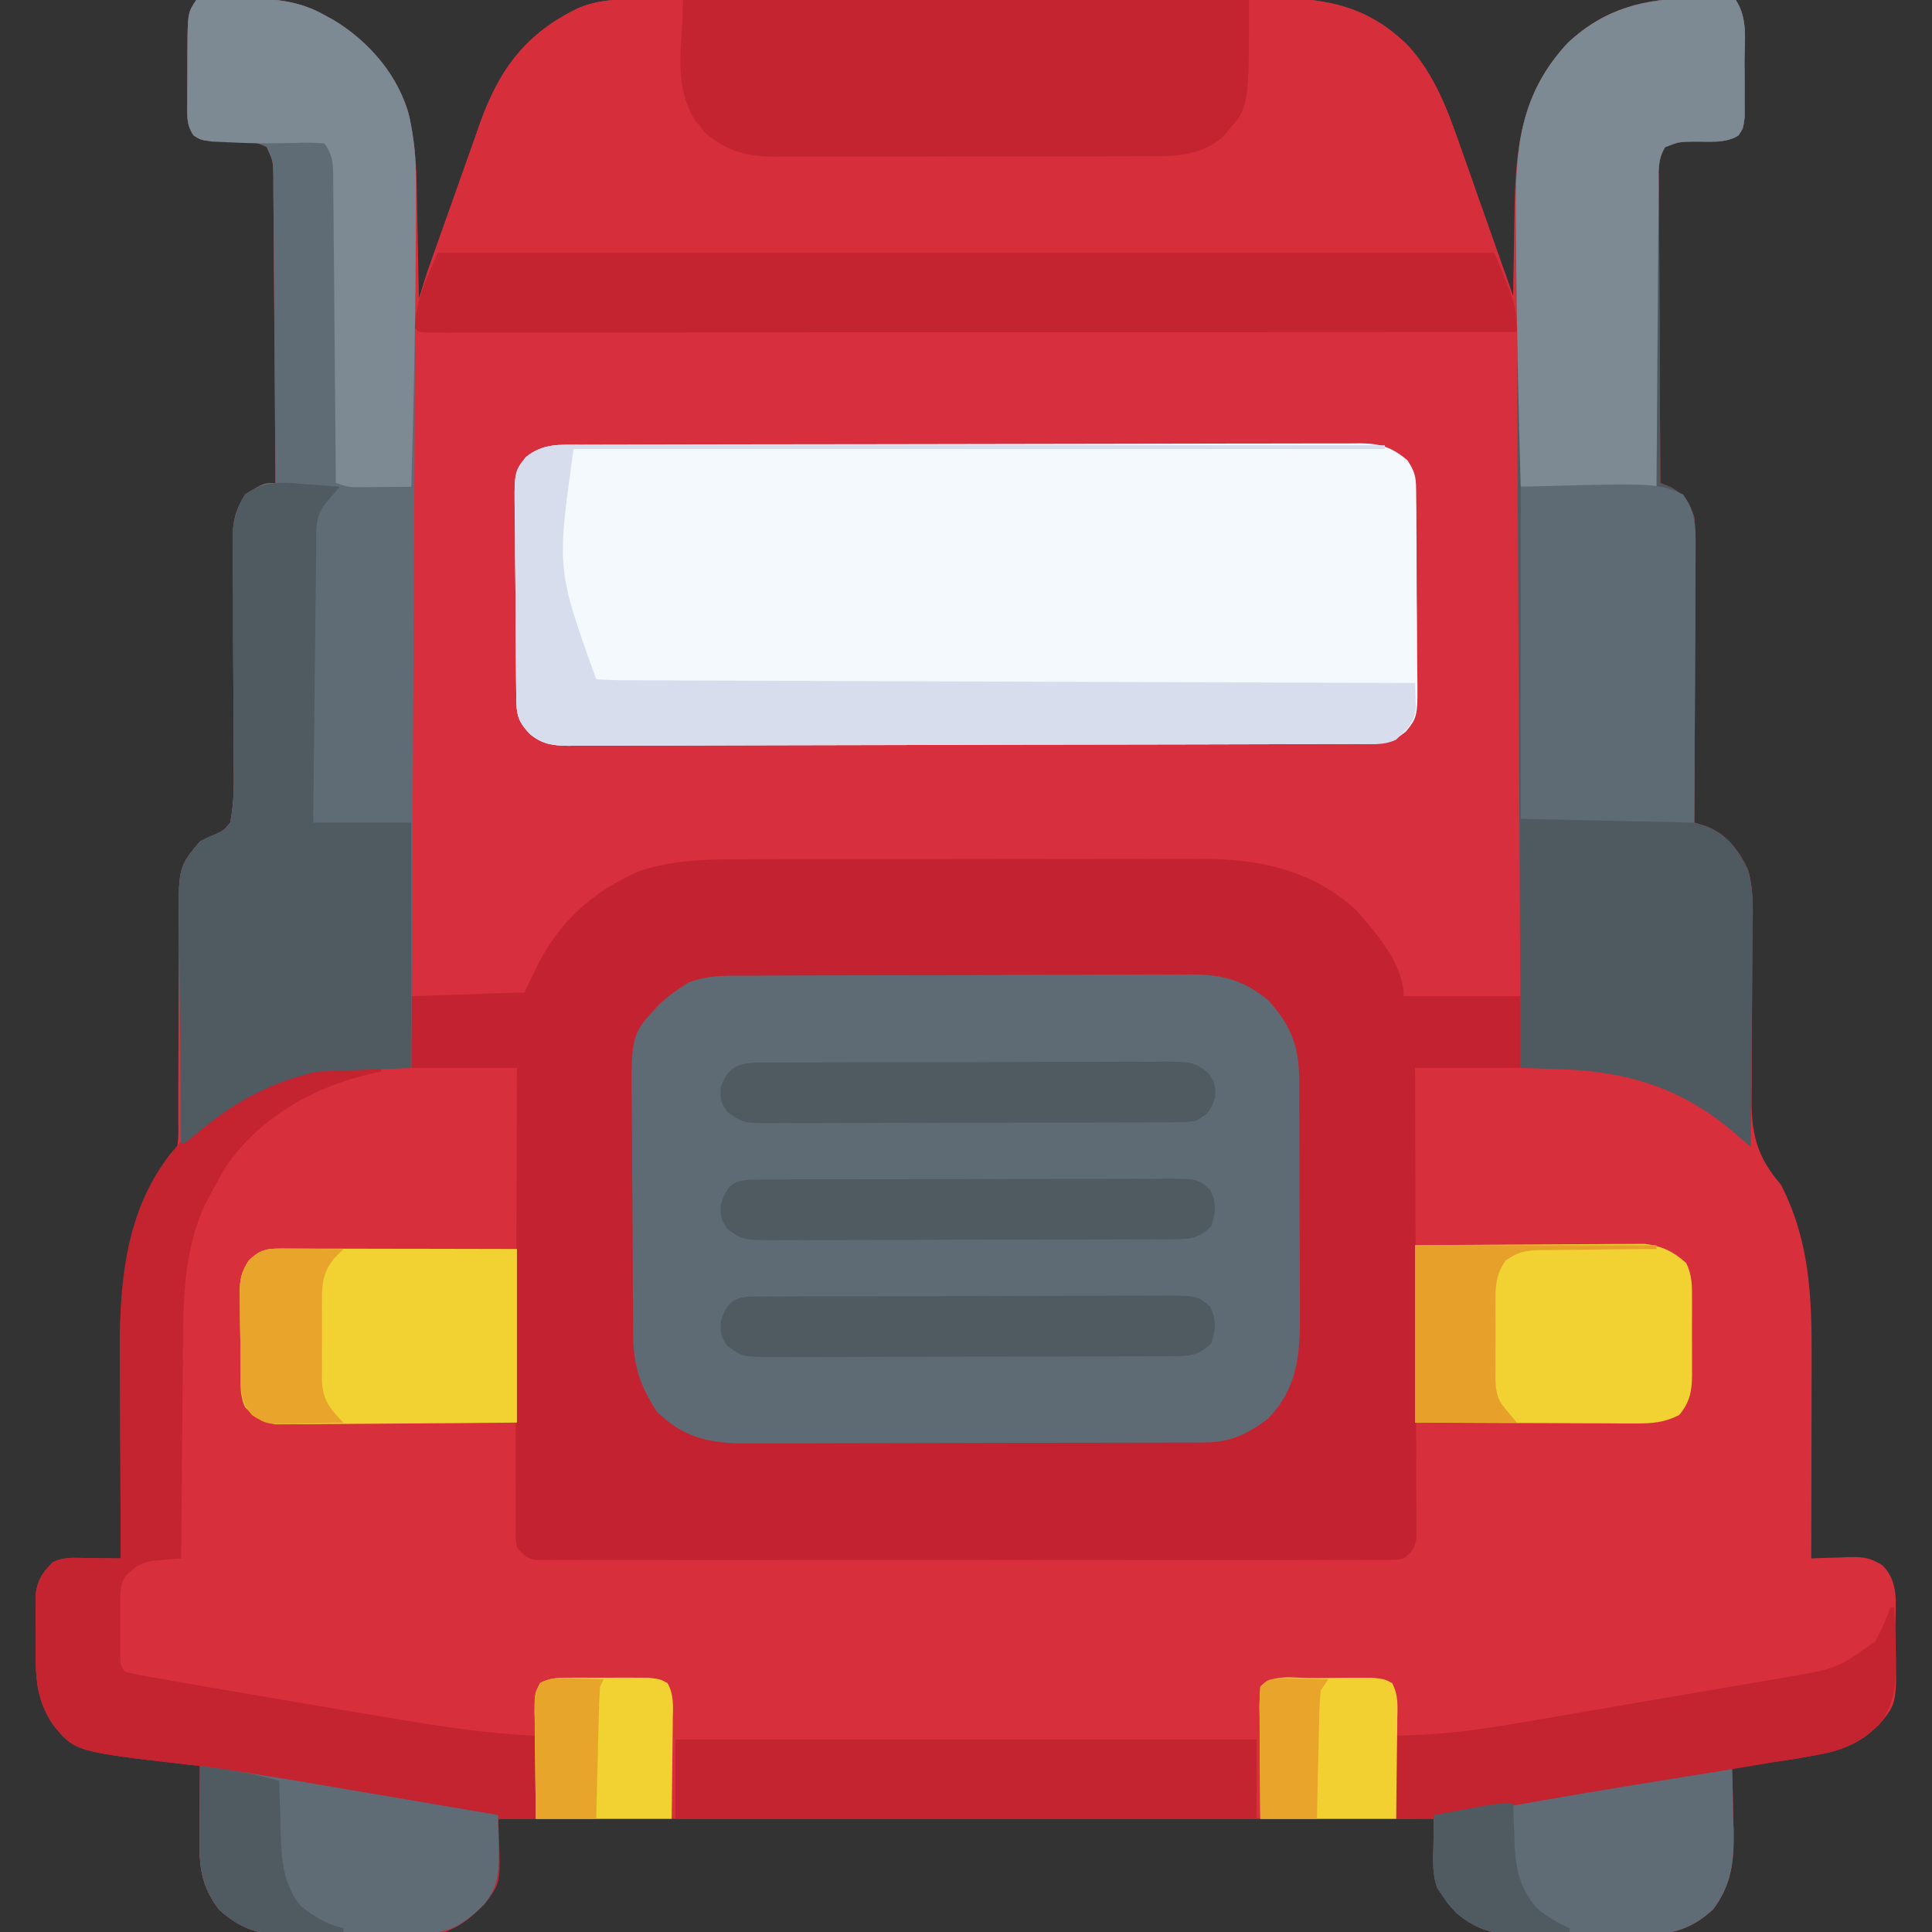 <?xml version="1.0" encoding="UTF-8"?>
<svg version="1.1" xmlns="http://www.w3.org/2000/svg" width="512" height="512">
<rect width="100%" height="100%" fill="#333333" stroke="none"/>
<path d="M0 0 C2.164 -0.404 2.164 -0.404 4.84 -0.434 C6.303 -0.451 6.303 -0.451 7.796 -0.468 C8.833 -0.458 9.87 -0.448 10.938 -0.438 C12.512 -0.426 12.512 -0.426 14.118 -0.415 C21.393 -0.259 27.574 0.349 34 4 C34.78 4.424 35.56 4.848 36.363 5.285 C45.42 10.749 52.459 18.995 56 29 C57.618 35.592 58.319 41.953 58.414 48.727 C58.433 49.6 58.453 50.474 58.473 51.374 C58.532 54.124 58.579 56.875 58.625 59.625 C58.663 61.507 58.702 63.388 58.742 65.27 C58.837 69.846 58.922 74.423 59 79 C59.237 78.318 59.474 77.637 59.719 76.935 C61.971 70.473 64.235 64.015 66.512 57.562 C67.682 54.245 68.848 50.927 70.002 47.605 C71.334 43.774 72.686 39.952 74.039 36.129 C74.446 34.95 74.852 33.772 75.271 32.558 C80.374 18.263 87.46 8.775 101.23 2.164 C106.116 0.11 110.426 -0.149 115.696 -0.147 C116.476 -0.151 117.255 -0.155 118.059 -0.158 C120.674 -0.169 123.289 -0.173 125.905 -0.177 C127.779 -0.183 129.653 -0.19 131.528 -0.197 C137.686 -0.218 143.845 -0.228 150.004 -0.238 C152.126 -0.242 154.248 -0.246 156.37 -0.251 C166.342 -0.27 176.315 -0.284 186.287 -0.292 C197.787 -0.302 209.287 -0.328 220.787 -0.369 C229.683 -0.399 238.578 -0.414 247.473 -0.417 C252.783 -0.419 258.092 -0.428 263.402 -0.453 C268.401 -0.477 273.4 -0.481 278.4 -0.471 C280.229 -0.47 282.058 -0.477 283.886 -0.49 C298.633 -0.595 309.883 1.169 320.871 11.812 C328.402 19.846 331.882 29.886 335.426 40.133 C335.818 41.251 336.211 42.369 336.615 43.52 C337.854 47.053 339.083 50.589 340.312 54.125 C341.156 56.537 342.001 58.948 342.846 61.359 C344.904 67.237 346.955 73.118 349 79 C349.015 77.851 349.029 76.702 349.044 75.519 C349.103 71.202 349.18 66.886 349.262 62.569 C349.295 60.711 349.324 58.853 349.346 56.995 C349.57 39.325 350.98 24.701 363.508 11.332 C373.186 2.276 383.998 -0.523 396.938 -0.375 C398.497 -0.392 398.497 -0.392 400.088 -0.41 C401.574 -0.404 401.574 -0.404 403.09 -0.398 C404.434 -0.393 404.434 -0.393 405.804 -0.388 C406.891 -0.196 406.891 -0.196 408 0 C411.25 4.874 410.333 10.601 410.316 16.306 C410.313 18.492 410.336 20.677 410.361 22.863 C410.364 24.253 410.364 25.642 410.363 27.031 C410.368 28.927 410.368 28.927 410.372 30.861 C410 34 410 34 408.708 35.91 C405.3 38.085 400.75 37.478 396.805 37.527 C392.88 37.601 392.88 37.601 389.291 39.005 C387.218 42.209 387.61 45.634 387.659 49.327 C387.659 50.6 387.659 50.6 387.658 51.9 C387.66 54.708 387.684 57.516 387.707 60.324 C387.713 62.27 387.717 64.217 387.72 66.163 C387.731 71.287 387.761 76.412 387.794 81.536 C387.825 86.764 387.838 91.992 387.854 97.221 C387.886 107.481 387.937 117.74 388 128 C388.928 128.371 389.856 128.743 390.812 129.125 C394.671 131.395 395.55 132.8 397 137 C397.265 139.786 397.381 142.338 397.341 145.117 C397.341 145.908 397.341 146.699 397.342 147.513 C397.34 150.111 397.317 152.707 397.293 155.305 C397.287 157.112 397.283 158.92 397.28 160.727 C397.269 165.472 397.239 170.216 397.206 174.961 C397.175 179.807 397.162 184.653 397.146 189.5 C397.114 199 397.063 208.5 397 218 C397.936 218.286 398.872 218.572 399.836 218.867 C405.458 220.88 408.602 225.035 411.169 230.336 C412.82 235.629 412.473 241.195 412.394 246.689 C412.363 249.003 412.359 251.316 412.363 253.63 C412.37 260.204 412.329 266.777 412.264 273.351 C412.226 277.387 412.223 281.422 412.239 285.458 C412.239 286.985 412.225 288.512 412.197 290.038 C412.015 300.085 413.341 306.251 420 314 C427.648 329.034 428.158 343.645 428.098 360.168 C428.096 361.699 428.094 363.231 428.093 364.762 C428.09 368.755 428.08 372.748 428.069 376.741 C428.058 380.831 428.054 384.92 428.049 389.01 C428.038 397.007 428.021 405.003 428 413 C429.097 412.954 430.194 412.907 431.324 412.859 C432.779 412.822 434.233 412.785 435.688 412.75 C436.409 412.716 437.13 412.683 437.873 412.648 C441.78 412.577 443.569 412.725 446.957 414.891 C451.461 419.541 450.26 425.373 450.295 431.529 C450.307 432.916 450.327 434.302 450.357 435.689 C450.694 451.426 450.694 451.426 446 457 C440.772 462.306 435.405 464.14 428.188 465.312 C427.362 465.468 426.536 465.623 425.686 465.783 C419.489 466.903 413.275 467.512 407 468 C407.026 468.796 407.052 469.592 407.079 470.412 C407.184 474.066 407.249 477.72 407.312 481.375 C407.354 482.627 407.396 483.878 407.439 485.168 C407.545 493.262 406.927 499.412 402 506 C395.618 511.93 389.714 512.886 381.246 512.762 C380.146 512.765 379.046 512.768 377.912 512.772 C375.598 512.772 373.284 512.757 370.971 512.727 C367.444 512.688 363.92 512.707 360.393 512.732 C358.135 512.725 355.878 512.714 353.621 512.699 C352.575 512.706 351.529 512.713 350.451 512.72 C343.718 512.591 339.21 511.369 334 507 C326.396 498.795 328 494.747 328 482 C246.16 482 164.32 482 80 482 C80 487.28 80 492.56 80 498 C76.931 504.663 72.858 509.083 66 512 C63.643 512.281 63.643 512.281 61.007 512.322 C60.015 512.341 59.024 512.361 58.002 512.38 C56.402 512.393 56.402 512.393 54.77 512.406 C53.665 512.418 52.56 512.429 51.421 512.441 C49.082 512.46 46.742 512.473 44.403 512.48 C40.843 512.5 37.285 512.562 33.725 512.625 C31.448 512.638 29.171 512.649 26.895 512.656 C25.838 512.681 24.781 512.706 23.693 512.731 C16.349 512.687 11.462 511.02 6 506 C2.054 500.828 0.873 495.986 0.902 489.582 C0.906 488.328 0.909 487.075 0.912 485.783 C0.925 483.818 0.925 483.818 0.938 481.812 C0.943 480.477 0.947 479.142 0.951 477.807 C0.963 474.538 0.979 471.269 1 468 C0.019 467.89 -0.962 467.781 -1.973 467.668 C-32.171 464.184 -32.171 464.184 -38 457 C-42.555 450.18 -42.623 443.931 -42.521 435.854 C-42.5 433.806 -42.521 431.761 -42.547 429.713 C-42.542 428.412 -42.537 427.11 -42.531 425.77 C-42.527 424.59 -42.522 423.41 -42.518 422.195 C-41.901 418.389 -40.669 416.73 -38 414 C-34.812 412.406 -31.371 412.898 -27.875 412.938 C-27.121 412.942 -26.367 412.947 -25.59 412.951 C-23.727 412.963 -21.863 412.981 -20 413 C-20.004 412.154 -20.009 411.308 -20.013 410.437 C-20.054 402.406 -20.084 394.375 -20.104 386.345 C-20.114 382.218 -20.128 378.091 -20.151 373.963 C-20.173 369.969 -20.185 365.975 -20.19 361.981 C-20.193 360.469 -20.201 358.956 -20.211 357.444 C-20.345 338.176 -17.661 322.358 -7 306 C-6.34 305.34 -5.68 304.68 -5 304 C-4.702 300.994 -4.702 300.994 -4.76 297.414 C-4.758 296.737 -4.756 296.061 -4.754 295.363 C-4.751 293.891 -4.752 292.418 -4.756 290.945 C-4.762 288.607 -4.753 286.269 -4.739 283.93 C-4.702 277.28 -4.683 270.629 -4.695 263.979 C-4.7 259.911 -4.682 255.844 -4.649 251.776 C-4.641 250.232 -4.642 248.689 -4.653 247.145 C-4.768 229.808 -4.768 229.808 1 223 C3.079 221.92 3.079 221.92 5.257 221 C7.439 219.964 7.439 219.964 9 218 C10.215 212.023 9.997 206.08 9.895 200.004 C9.894 198.209 9.898 196.415 9.906 194.62 C9.917 189.899 9.884 185.179 9.838 180.458 C9.771 172.906 9.769 165.354 9.775 157.801 C9.77 155.168 9.743 152.535 9.713 149.901 C9.706 148.28 9.7 146.659 9.695 145.037 C9.674 143.945 9.674 143.945 9.652 142.831 C9.659 138.148 10.474 134.95 13 131 C17.9 128 17.9 128 21 128 C20.939 116.708 20.862 105.417 20.764 94.125 C20.72 88.882 20.68 83.64 20.654 78.397 C20.628 73.339 20.587 68.282 20.537 63.224 C20.52 61.293 20.509 59.361 20.502 57.429 C20.493 54.728 20.465 52.028 20.432 49.327 C20.434 48.524 20.435 47.721 20.437 46.894 C20.384 42.727 20.384 42.727 18.703 39.005 C15.736 37.254 12.358 37.542 9 37.5 C1.64 37.408 1.64 37.408 -0.708 35.91 C-2.677 32.999 -2.371 30.512 -2.363 27.031 C-2.364 26.016 -2.364 26.016 -2.365 24.981 C-2.362 23.552 -2.353 22.123 -2.336 20.694 C-2.313 18.508 -2.316 16.323 -2.322 14.137 C-2.279 3.419 -2.279 3.419 0 0 Z " fill="#D72F3C" transform="translate(52,0)"/>
<path d="M0 0 C0.66 0.66 1.32 1.32 2 2 C4.202 2.307 4.202 2.307 6.791 2.262 C8.317 2.273 8.317 2.273 9.875 2.284 C11.564 2.281 11.564 2.281 13.288 2.278 C14.478 2.284 15.668 2.29 16.894 2.296 C20.208 2.31 23.521 2.315 26.834 2.317 C30.403 2.32 33.973 2.336 37.542 2.349 C43.729 2.372 49.916 2.387 56.103 2.397 C65.049 2.411 73.995 2.437 82.941 2.465 C97.454 2.51 111.967 2.547 126.479 2.578 C140.58 2.608 154.681 2.643 168.781 2.683 C169.65 2.685 170.519 2.688 171.414 2.69 C175.771 2.702 180.129 2.715 184.487 2.727 C220.658 2.831 256.829 2.92 293 3 C293.33 2.01 293.66 1.02 294 0 C294 59.07 294 118.14 294 179 C283.77 179 273.54 179 263 179 C261.68 175.7 260.36 172.4 259 169 C252.045 156.702 241.31 149.289 228 145 C223.841 144.18 219.901 143.871 215.665 143.86 C214.412 143.854 213.159 143.848 211.868 143.842 C210.492 143.841 209.116 143.84 207.74 143.839 C206.281 143.834 204.821 143.829 203.362 143.824 C199.407 143.811 195.452 143.804 191.497 143.8 C189.022 143.797 186.546 143.793 184.071 143.788 C176.312 143.775 168.552 143.765 160.793 143.761 C151.862 143.757 142.931 143.739 134 143.71 C127.08 143.688 120.16 143.678 113.24 143.677 C109.115 143.676 104.99 143.67 100.865 143.652 C96.979 143.636 93.094 143.634 89.208 143.642 C87.791 143.643 86.373 143.639 84.956 143.629 C69.503 143.527 55.316 146.503 43.617 157.25 C37.578 163.785 33.991 171.019 30 179 C20.1 179 10.2 179 0 179 C0 119.93 0 60.86 0 0 Z " fill="#D72F3D" transform="translate(109,85)"/>
<path d="M0 0 C1.46 -0.004 2.919 -0.01 4.379 -0.015 C8.321 -0.029 12.264 -0.029 16.206 -0.027 C19.508 -0.026 22.811 -0.031 26.113 -0.036 C33.911 -0.047 41.708 -0.047 49.506 -0.041 C57.524 -0.035 65.541 -0.047 73.559 -0.069 C80.467 -0.086 87.374 -0.092 94.281 -0.089 C98.396 -0.087 102.511 -0.09 106.626 -0.104 C110.5 -0.116 114.373 -0.114 118.246 -0.101 C119.659 -0.099 121.071 -0.102 122.484 -0.11 C137.765 -0.193 151.998 2.734 163.637 13.302 C169.072 19.387 176.399 27.911 176.399 36.275 C186.629 36.275 196.859 36.275 207.399 36.275 C207.399 42.545 207.399 48.815 207.399 55.275 C198.159 55.275 188.919 55.275 179.399 55.275 C179.415 59.106 179.431 62.938 179.447 66.885 C179.496 79.522 179.53 92.159 179.555 104.795 C179.57 112.46 179.591 120.124 179.625 127.788 C179.655 134.467 179.675 141.146 179.681 147.825 C179.685 151.363 179.695 154.9 179.716 158.438 C179.74 162.384 179.741 166.33 179.74 170.276 C179.756 172.041 179.756 172.041 179.772 173.842 C179.768 174.915 179.764 175.987 179.76 177.092 C179.763 178.026 179.765 178.96 179.768 179.922 C179.319 182.788 178.637 183.49 176.399 185.275 C174.542 185.651 174.542 185.651 172.415 185.652 C171.603 185.66 170.791 185.668 169.954 185.676 C168.616 185.666 168.616 185.666 167.251 185.656 C165.829 185.663 165.829 185.663 164.379 185.67 C161.189 185.682 157.999 185.672 154.809 185.663 C152.528 185.667 150.247 185.672 147.966 185.679 C141.759 185.692 135.553 185.687 129.346 185.678 C122.861 185.67 116.376 185.677 109.892 185.682 C98.302 185.688 86.712 185.678 75.122 185.663 C64.608 185.65 54.095 185.652 43.582 185.666 C31.38 185.682 19.177 185.688 6.975 185.679 C0.513 185.674 -5.948 185.674 -12.41 185.684 C-18.484 185.692 -24.557 185.686 -30.631 185.669 C-32.865 185.665 -35.099 185.666 -37.332 185.673 C-40.373 185.681 -43.412 185.671 -46.453 185.656 C-47.345 185.662 -48.236 185.669 -49.155 185.676 C-49.968 185.668 -50.78 185.66 -51.617 185.652 C-52.67 185.651 -52.67 185.651 -53.744 185.651 C-56.184 185.157 -57.082 184.21 -58.601 182.275 C-58.97 179.922 -58.97 179.922 -58.962 177.092 C-58.966 176.02 -58.97 174.947 -58.974 173.842 C-58.963 172.665 -58.953 171.488 -58.941 170.276 C-58.942 169.037 -58.942 167.798 -58.943 166.521 C-58.941 163.122 -58.926 159.724 -58.905 156.325 C-58.886 152.774 -58.884 149.223 -58.881 145.671 C-58.872 138.946 -58.847 132.22 -58.817 125.495 C-58.783 117.839 -58.767 110.182 -58.752 102.525 C-58.72 86.775 -58.665 71.025 -58.601 55.275 C-67.841 55.275 -77.081 55.275 -86.601 55.275 C-86.601 49.005 -86.601 42.735 -86.601 36.275 C-71.751 35.78 -71.751 35.78 -56.601 35.275 C-55.054 32.026 -55.054 32.026 -53.476 28.712 C-47.454 16.558 -38.647 8.56 -26.062 3.064 C-17.314 0.259 -9.123 -0.018 0 0 Z " fill="#C32330" transform="translate(195.601,227.725)"/>
<path d="M0 0 C0.78 -0.004 1.559 -0.007 2.363 -0.011 C4.978 -0.022 7.593 -0.026 10.208 -0.03 C12.083 -0.036 13.957 -0.043 15.832 -0.05 C21.99 -0.071 28.149 -0.081 34.308 -0.091 C36.43 -0.095 38.552 -0.099 40.674 -0.103 C50.646 -0.123 60.619 -0.137 70.591 -0.145 C82.091 -0.155 93.591 -0.181 105.091 -0.222 C113.987 -0.252 122.882 -0.267 131.777 -0.27 C137.087 -0.272 142.396 -0.281 147.706 -0.306 C152.705 -0.33 157.704 -0.334 162.704 -0.324 C164.533 -0.323 166.362 -0.329 168.19 -0.343 C182.937 -0.448 194.187 1.316 205.175 11.96 C212.81 20.104 216.309 30.356 219.948 40.725 C220.363 41.896 220.778 43.066 221.205 44.271 C222.073 46.728 222.937 49.185 223.799 51.643 C224.681 54.155 225.566 56.665 226.461 59.173 C227.758 62.812 229.043 66.455 230.323 70.1 C230.923 71.779 230.923 71.779 231.535 73.491 C231.9 74.539 232.264 75.588 232.639 76.668 C232.962 77.583 233.284 78.499 233.616 79.443 C234.378 82.437 234.351 85.07 234.304 88.147 C197.249 88.17 160.195 88.188 123.14 88.198 C118.77 88.199 114.4 88.201 110.03 88.202 C109.16 88.202 108.29 88.203 107.394 88.203 C93.288 88.207 79.182 88.215 65.076 88.224 C50.613 88.234 36.15 88.239 21.687 88.241 C12.755 88.243 3.823 88.247 -5.109 88.255 C-11.225 88.26 -17.342 88.262 -23.458 88.261 C-26.992 88.26 -30.526 88.261 -34.061 88.266 C-37.883 88.272 -41.706 88.27 -45.528 88.267 C-46.658 88.27 -47.787 88.273 -48.951 88.276 C-50.474 88.273 -50.474 88.273 -52.028 88.27 C-53.354 88.271 -53.354 88.271 -54.706 88.271 C-56.696 88.147 -56.696 88.147 -57.696 87.147 C-57.312 79.805 -54.896 73.312 -52.434 66.432 C-52.006 65.222 -51.578 64.012 -51.137 62.765 C-50.232 60.212 -49.321 57.661 -48.405 55.112 C-47.243 51.872 -46.099 48.625 -44.96 45.376 C-43.859 42.245 -42.739 39.12 -41.622 35.995 C-41.017 34.265 -41.017 34.265 -40.4 32.5 C-35.26 18.319 -28.147 8.88 -14.466 2.311 C-9.58 0.258 -5.27 -0.001 0 0 Z " fill="#D72E3C" transform="translate(167.696,-0.147)"/>
<path d="M0 0 C1.364 -0.009 2.728 -0.019 4.092 -0.031 C7.786 -0.057 11.481 -0.064 15.175 -0.066 C17.487 -0.068 19.799 -0.075 22.111 -0.082 C30.189 -0.11 38.266 -0.122 46.344 -0.12 C53.855 -0.118 61.365 -0.15 68.875 -0.197 C75.338 -0.237 81.801 -0.253 88.264 -0.251 C92.118 -0.25 95.971 -0.258 99.825 -0.29 C103.453 -0.32 107.08 -0.319 110.708 -0.298 C112.66 -0.293 114.612 -0.318 116.564 -0.344 C124.661 -0.258 130.306 1.223 136.626 6.436 C142.628 12.979 144.927 18.652 144.917 27.572 C144.923 28.377 144.93 29.183 144.937 30.013 C144.956 32.669 144.96 35.326 144.962 37.983 C144.968 39.837 144.975 41.692 144.982 43.546 C144.994 47.433 144.998 51.32 144.997 55.207 C144.996 60.171 145.024 65.135 145.058 70.099 C145.08 73.93 145.084 77.762 145.083 81.593 C145.086 83.422 145.095 85.252 145.11 87.081 C145.199 98.698 145.227 108.582 136.626 117.436 C131.156 121.509 126.686 123.68 119.84 123.703 C118.683 123.712 117.527 123.72 116.335 123.729 C115.075 123.728 113.815 123.727 112.517 123.726 C111.17 123.732 109.823 123.739 108.475 123.747 C104.822 123.764 101.169 123.769 97.516 123.77 C95.231 123.772 92.947 123.776 90.662 123.781 C82.684 123.8 74.706 123.808 66.728 123.806 C59.303 123.805 51.879 123.826 44.454 123.858 C38.07 123.884 31.686 123.895 25.302 123.893 C21.493 123.893 17.685 123.899 13.876 123.92 C10.291 123.939 6.707 123.939 3.123 123.925 C1.19 123.922 -0.743 123.938 -2.677 123.956 C-11.82 123.89 -18.696 122.113 -25.374 115.436 C-29.66 108.757 -31.522 103.494 -31.567 95.543 C-31.575 94.739 -31.583 93.936 -31.592 93.108 C-31.617 90.445 -31.633 87.782 -31.647 85.119 C-31.653 84.208 -31.658 83.296 -31.664 82.357 C-31.69 77.528 -31.71 72.699 -31.724 67.87 C-31.737 63.885 -31.765 59.899 -31.806 55.914 C-31.856 51.093 -31.88 46.272 -31.887 41.451 C-31.894 39.62 -31.909 37.789 -31.933 35.958 C-32.185 15.581 -32.185 15.581 -24.589 7.548 C-22.912 5.975 -21.306 4.684 -19.374 3.436 C-18.243 2.668 -18.243 2.668 -17.089 1.885 C-11.453 -0.314 -5.999 -0.006 0 0 Z " fill="#5E6B75" transform="translate(199.374,258.564)"/>
<path d="M0 0 C1.357 -0.006 1.357 -0.006 2.742 -0.011 C5.787 -0.022 8.831 -0.026 11.876 -0.03 C14.054 -0.036 16.232 -0.043 18.41 -0.05 C24.335 -0.067 30.261 -0.078 36.186 -0.086 C39.887 -0.091 43.587 -0.097 47.287 -0.103 C58.858 -0.123 70.43 -0.137 82.001 -0.145 C94.039 -0.154 106.077 -0.173 118.115 -0.21 C129.771 -0.245 141.428 -0.266 153.084 -0.27 C159.254 -0.272 165.425 -0.281 171.595 -0.306 C177.399 -0.33 183.203 -0.334 189.007 -0.324 C191.138 -0.323 193.269 -0.329 195.399 -0.343 C198.307 -0.361 201.214 -0.354 204.122 -0.341 C204.967 -0.352 205.811 -0.363 206.681 -0.374 C211.998 -0.316 215.047 0.597 219.252 4.147 C221.602 7.673 221.519 9.18 221.558 13.359 C221.574 14.641 221.59 15.923 221.606 17.243 C221.613 18.645 221.618 20.046 221.623 21.448 C221.632 22.887 221.641 24.325 221.65 25.764 C221.667 28.781 221.674 31.798 221.677 34.815 C221.683 38.672 221.72 42.528 221.766 46.385 C221.796 49.358 221.803 52.33 221.804 55.303 C221.808 56.724 221.82 58.146 221.841 59.567 C222.011 72.071 222.011 72.071 218.842 76.003 C214.473 79.62 211.022 79.298 205.548 79.301 C204.635 79.305 203.723 79.31 202.783 79.314 C199.708 79.328 196.633 79.334 193.557 79.34 C191.36 79.348 189.162 79.356 186.965 79.365 C179.732 79.391 172.5 79.406 165.267 79.421 C162.78 79.426 160.294 79.431 157.807 79.437 C147.465 79.458 137.122 79.477 126.78 79.488 C124.096 79.491 121.412 79.494 118.727 79.497 C118.06 79.498 117.393 79.499 116.705 79.5 C105.897 79.512 95.09 79.545 84.282 79.587 C73.187 79.629 62.093 79.653 50.998 79.658 C44.768 79.662 38.539 79.674 32.309 79.706 C26.448 79.736 20.588 79.743 14.728 79.731 C12.576 79.731 10.424 79.739 8.272 79.757 C5.335 79.779 2.4 79.771 -0.536 79.755 C-1.815 79.776 -1.815 79.776 -3.12 79.797 C-7.306 79.741 -9.946 79.41 -13.262 76.734 C-16.878 72.972 -16.883 71.171 -16.941 66.049 C-16.957 64.767 -16.973 63.485 -16.99 62.164 C-17.001 60.757 -17.012 59.351 -17.022 57.944 C-17.027 57.236 -17.032 56.528 -17.038 55.799 C-17.065 52.051 -17.084 48.303 -17.098 44.555 C-17.112 41.457 -17.14 38.359 -17.18 35.261 C-17.23 31.517 -17.255 27.774 -17.262 24.03 C-17.268 22.606 -17.284 21.182 -17.308 19.758 C-17.507 7.221 -17.507 7.221 -14.403 3.289 C-9.852 -0.382 -5.588 -0.001 0 0 Z " fill="#F4F9FE" transform="translate(153.748,117.853)"/>
<path d="M0 0 C2.164 -0.404 2.164 -0.404 4.84 -0.434 C6.303 -0.451 6.303 -0.451 7.796 -0.468 C8.833 -0.458 9.87 -0.448 10.938 -0.438 C12.512 -0.426 12.512 -0.426 14.118 -0.415 C21.393 -0.259 27.574 0.349 34 4 C35.17 4.636 35.17 4.636 36.363 5.285 C45.88 11.027 53.821 20.197 56.529 31.137 C57.765 36.959 58.274 42.417 58.203 48.358 C58.201 49.234 58.199 50.11 58.196 51.012 C58.187 53.887 58.163 56.762 58.139 59.637 C58.129 61.689 58.12 63.741 58.112 65.793 C58.094 70.069 58.07 74.344 58.041 78.62 C58.001 84.666 57.975 90.712 57.953 96.759 C57.913 107.721 57.857 118.684 57.798 129.646 C57.769 135.072 57.742 140.499 57.714 145.925 C57.662 156.116 57.608 166.307 57.555 176.499 C57.493 188.137 57.433 199.775 57.373 211.413 C57.25 235.275 57.126 259.138 57 283 C56.281 283.021 55.563 283.043 54.822 283.065 C51.535 283.167 48.248 283.281 44.961 283.395 C43.83 283.428 42.7 283.462 41.535 283.496 C24.564 284.106 11.973 290.207 -0.883 301.242 C-3 303 -3 303 -4 303 C-4.116 294.046 -4.205 285.092 -4.259 276.138 C-4.285 271.979 -4.32 267.82 -4.377 263.662 C-4.432 259.642 -4.461 255.622 -4.474 251.602 C-4.484 250.075 -4.501 248.548 -4.529 247.021 C-4.822 229.868 -4.822 229.868 1 223 C3.08 221.919 3.08 221.919 5.257 221 C7.439 219.964 7.439 219.964 9 218 C10.215 212.023 9.997 206.08 9.895 200.004 C9.894 198.209 9.898 196.415 9.906 194.62 C9.917 189.899 9.884 185.179 9.838 180.458 C9.771 172.906 9.769 165.354 9.775 157.801 C9.77 155.168 9.743 152.535 9.713 149.901 C9.706 148.28 9.7 146.659 9.695 145.037 C9.674 143.945 9.674 143.945 9.652 142.831 C9.659 138.148 10.474 134.95 13 131 C17.9 128 17.9 128 21 128 C20.939 116.708 20.862 105.417 20.764 94.125 C20.72 88.882 20.68 83.64 20.654 78.397 C20.628 73.339 20.587 68.282 20.537 63.224 C20.52 61.293 20.509 59.361 20.502 57.429 C20.493 54.728 20.465 52.028 20.432 49.327 C20.435 48.123 20.435 48.123 20.437 46.894 C20.384 42.727 20.384 42.727 18.703 39.005 C15.736 37.254 12.358 37.542 9 37.5 C1.64 37.408 1.64 37.408 -0.708 35.91 C-2.677 32.999 -2.371 30.512 -2.363 27.031 C-2.364 26.355 -2.364 25.678 -2.365 24.981 C-2.362 23.552 -2.353 22.123 -2.336 20.694 C-2.313 18.508 -2.316 16.323 -2.322 14.137 C-2.279 3.419 -2.279 3.419 0 0 Z " fill="#5F6C76" transform="translate(52,0)"/>
<path d="M0 0 C1.559 -0.017 1.559 -0.017 3.15 -0.035 C4.636 -0.029 4.636 -0.029 6.152 -0.023 C7.048 -0.02 7.944 -0.017 8.867 -0.013 C9.954 0.179 9.954 0.179 11.062 0.375 C14.312 5.249 13.396 10.976 13.378 16.681 C13.375 18.867 13.398 21.052 13.424 23.238 C13.426 24.628 13.427 26.017 13.426 27.406 C13.429 28.67 13.432 29.934 13.435 31.236 C13.062 34.375 13.062 34.375 11.77 36.285 C8.362 38.46 3.812 37.853 -0.133 37.902 C-4.057 37.976 -4.057 37.976 -7.647 39.38 C-9.72 42.584 -9.328 46.009 -9.278 49.702 C-9.279 50.551 -9.279 51.4 -9.279 52.275 C-9.277 55.083 -9.254 57.891 -9.23 60.699 C-9.225 62.645 -9.221 64.592 -9.218 66.538 C-9.206 71.662 -9.177 76.787 -9.143 81.911 C-9.113 87.139 -9.099 92.367 -9.084 97.596 C-9.052 107.856 -9.001 118.115 -8.938 128.375 C-7.545 128.932 -7.545 128.932 -6.125 129.5 C-2.266 131.77 -1.388 133.175 0.062 137.375 C0.327 140.161 0.444 142.713 0.403 145.492 C0.404 146.678 0.404 146.678 0.404 147.888 C0.402 150.486 0.379 153.082 0.355 155.68 C0.35 157.487 0.346 159.295 0.343 161.102 C0.331 165.847 0.302 170.591 0.268 175.336 C0.238 180.182 0.224 185.028 0.209 189.875 C0.177 199.375 0.126 208.875 0.062 218.375 C0.998 218.661 1.934 218.947 2.898 219.242 C8.506 221.25 11.668 225.399 14.229 230.688 C16.117 236.774 15.541 243.371 15.453 249.688 C15.446 251.268 15.44 252.848 15.436 254.429 C15.421 258.565 15.382 262.701 15.337 266.837 C15.296 271.067 15.278 275.297 15.258 279.527 C15.215 287.81 15.147 296.093 15.062 304.375 C14.589 303.964 14.115 303.554 13.626 303.131 C13.001 302.591 12.376 302.052 11.731 301.496 C11.113 300.962 10.495 300.428 9.858 299.877 C-3.475 288.721 -17.966 284.266 -35 283.75 C-36.056 283.711 -37.113 283.673 -38.201 283.633 C-40.78 283.539 -43.358 283.454 -45.938 283.375 C-46.069 258.353 -46.2 233.332 -46.329 208.31 C-46.389 196.687 -46.449 185.063 -46.51 173.44 C-46.564 163.284 -46.617 153.128 -46.668 142.972 C-46.696 137.617 -46.724 132.262 -46.752 126.907 C-46.763 124.863 -46.774 122.819 -46.785 120.775 C-46.79 119.773 -46.796 118.772 -46.801 117.74 C-46.842 109.904 -46.871 102.068 -46.897 94.232 C-46.919 88.091 -46.966 81.949 -47.027 75.808 C-47.066 71.595 -47.092 67.381 -47.117 63.168 C-47.131 61.179 -47.151 59.189 -47.176 57.2 C-47.4 39.502 -45.981 25.102 -33.43 11.707 C-23.751 2.651 -12.94 -0.148 0 0 Z " fill="#4F5960" transform="translate(448.938,-0.375)"/>
<path d="M0 0 C1.162 0.014 1.162 0.014 2.348 0.027 C4.232 0.051 6.116 0.086 8 0.125 C8 0.455 8 0.785 8 1.125 C7.273 1.272 6.546 1.419 5.797 1.57 C-9.529 4.989 -23.925 12.964 -33 26.125 C-34.515 28.598 -35.902 31.121 -37.25 33.688 C-37.58 34.293 -37.909 34.899 -38.249 35.523 C-44.273 47.627 -44.459 61.345 -44.512 74.559 C-44.529 76.174 -44.547 77.789 -44.566 79.404 C-44.613 83.601 -44.643 87.798 -44.67 91.995 C-44.7 96.3 -44.746 100.604 -44.791 104.908 C-44.876 113.314 -44.944 121.719 -45 130.125 C-46.03 130.2 -46.03 130.2 -47.08 130.276 C-47.98 130.351 -48.881 130.426 -49.809 130.504 C-50.701 130.574 -51.594 130.645 -52.513 130.717 C-55.892 131.271 -57.682 132.657 -60 135.125 C-61.214 137.554 -61.129 139.132 -61.133 141.844 C-61.134 142.776 -61.135 143.708 -61.137 144.668 C-61.131 146.132 -61.131 146.132 -61.125 147.625 C-61.129 148.601 -61.133 149.577 -61.137 150.582 C-61.135 151.98 -61.135 151.98 -61.133 153.406 C-61.132 154.263 -61.131 155.119 -61.129 156.002 C-61.136 158.18 -61.136 158.18 -60 160.125 C-57.253 160.786 -54.563 161.319 -51.781 161.789 C-50.484 162.019 -50.484 162.019 -49.161 162.253 C-46.275 162.761 -43.388 163.256 -40.5 163.75 C-38.486 164.1 -36.472 164.45 -34.458 164.801 C-27.975 165.925 -21.488 167.026 -15 168.125 C-13.896 168.313 -12.792 168.501 -11.654 168.694 C-5.041 169.82 1.574 170.934 8.192 172.033 C10.292 172.382 12.392 172.734 14.491 173.087 C26.015 175.021 37.322 176.593 49 177.125 C49 184.385 49 191.645 49 199.125 C45.7 199.125 42.4 199.125 39 199.125 C39.058 200.187 39.116 201.249 39.176 202.344 C39.707 216.163 39.707 216.163 35.43 221.648 C31.799 225.398 27.964 228.772 22.643 229.406 C21.773 229.42 20.903 229.433 20.007 229.447 C19.015 229.466 18.024 229.486 17.002 229.505 C15.935 229.514 14.869 229.522 13.77 229.531 C12.665 229.543 11.56 229.554 10.421 229.566 C8.082 229.585 5.742 229.598 3.403 229.605 C-0.157 229.625 -3.715 229.687 -7.275 229.75 C-9.552 229.763 -11.829 229.774 -14.105 229.781 C-15.162 229.806 -16.219 229.831 -17.307 229.856 C-24.651 229.812 -29.538 228.145 -35 223.125 C-38.946 217.953 -40.127 213.111 -40.098 206.707 C-40.094 205.453 -40.091 204.2 -40.088 202.908 C-40.075 200.943 -40.075 200.943 -40.062 198.938 C-40.057 197.602 -40.053 196.267 -40.049 194.932 C-40.037 191.663 -40.021 188.394 -40 185.125 C-40.981 185.015 -41.962 184.906 -42.973 184.793 C-73.171 181.309 -73.171 181.309 -79 174.125 C-83.555 167.305 -83.623 161.056 -83.521 152.979 C-83.5 150.931 -83.521 148.886 -83.547 146.838 C-83.542 145.537 -83.537 144.235 -83.531 142.895 C-83.527 141.715 -83.522 140.535 -83.518 139.32 C-82.901 135.514 -81.669 133.855 -79 131.125 C-75.812 129.531 -72.371 130.023 -68.875 130.062 C-68.121 130.067 -67.367 130.072 -66.59 130.076 C-64.727 130.088 -62.863 130.106 -61 130.125 C-61.004 129.279 -61.009 128.433 -61.013 127.562 C-61.054 119.531 -61.084 111.5 -61.104 103.47 C-61.114 99.343 -61.128 95.216 -61.151 91.088 C-61.173 87.094 -61.185 83.1 -61.19 79.106 C-61.193 77.594 -61.201 76.081 -61.211 74.569 C-61.349 54.722 -59.085 34.501 -44.75 19.375 C-32.076 7.799 -17.395 -0.392 0 0 Z " fill="#C42330" transform="translate(93,282.875)"/>
<path d="M0 0 C0.879 0.061 1.758 0.122 2.664 0.186 C4.819 0.338 6.972 0.511 9.125 0.688 C7.855 2.185 6.586 3.682 5.316 5.18 C2.569 8.657 2.952 12.109 2.92 16.35 C2.91 17.14 2.9 17.931 2.89 18.745 C2.858 21.364 2.833 23.983 2.809 26.602 C2.788 28.415 2.767 30.228 2.746 32.041 C2.69 36.818 2.641 41.596 2.593 46.373 C2.543 51.246 2.487 56.119 2.432 60.992 C2.324 70.557 2.223 80.122 2.125 89.688 C10.705 89.688 19.285 89.688 28.125 89.688 C28.125 111.138 28.125 132.588 28.125 154.688 C15.75 155.183 15.75 155.183 3.125 155.688 C-9.894 158.667 -19.665 164.266 -29.758 172.93 C-31.875 174.688 -31.875 174.688 -32.875 174.688 C-32.991 165.733 -33.08 156.78 -33.134 147.825 C-33.16 143.666 -33.195 139.508 -33.252 135.349 C-33.307 131.329 -33.336 127.309 -33.349 123.289 C-33.359 121.762 -33.376 120.235 -33.404 118.709 C-33.697 101.555 -33.697 101.555 -27.875 94.688 C-25.795 93.606 -25.795 93.606 -23.618 92.687 C-21.436 91.652 -21.436 91.652 -19.875 89.688 C-18.66 83.71 -18.878 77.767 -18.98 71.691 C-18.981 69.897 -18.977 68.102 -18.969 66.308 C-18.958 61.586 -18.991 56.867 -19.037 52.145 C-19.104 44.593 -19.106 37.041 -19.1 29.489 C-19.105 26.855 -19.132 24.222 -19.162 21.589 C-19.169 19.967 -19.175 18.346 -19.18 16.725 C-19.201 15.633 -19.201 15.633 -19.223 14.519 C-19.216 9.832 -18.366 6.658 -15.875 2.688 C-10.775 -1.072 -6.004 -0.511 0 0 Z " fill="#4F5A61" transform="translate(80.875,128.312)"/>
<path d="M0 0 C92.4 0 184.8 0 280 0 C285.625 13.5 285.625 13.5 286 21 C248.945 21.023 211.891 21.04 174.836 21.051 C170.466 21.052 166.096 21.054 161.726 21.055 C160.856 21.055 159.986 21.055 159.09 21.056 C144.984 21.06 130.878 21.068 116.772 21.077 C102.309 21.086 87.846 21.092 73.383 21.094 C64.451 21.095 55.519 21.1 46.587 21.108 C40.471 21.113 34.354 21.115 28.238 21.114 C24.704 21.113 21.17 21.114 17.635 21.119 C13.813 21.125 9.99 21.123 6.168 21.12 C5.038 21.123 3.909 21.126 2.745 21.129 C1.222 21.126 1.222 21.126 -0.332 21.123 C-1.658 21.124 -1.658 21.124 -3.01 21.124 C-5 21 -5 21 -6 20 C-5.702 12.109 -3.301 7.922 0 0 Z " fill="#C42330" transform="translate(116,67)"/>
<path d="M0 0 C49.5 0 99 0 150 0 C150 28.382 150 28.382 144.25 34.875 C143.801 35.409 143.353 35.942 142.891 36.492 C136.613 41.499 130.2 41.437 122.5 41.404 C121.361 41.411 120.222 41.418 119.048 41.425 C115.294 41.443 111.54 41.439 107.785 41.434 C105.169 41.438 102.552 41.443 99.936 41.449 C94.456 41.459 88.976 41.456 83.496 41.446 C77.177 41.435 70.858 41.449 64.538 41.475 C58.44 41.5 52.342 41.503 46.244 41.496 C43.658 41.496 41.071 41.502 38.485 41.515 C34.866 41.53 31.248 41.519 27.629 41.502 C26.566 41.511 25.502 41.521 24.406 41.531 C17.013 41.458 11.768 40.186 5.977 35.289 C5.531 34.74 5.085 34.191 4.625 33.625 C3.933 32.809 3.933 32.809 3.227 31.977 C-2.87 22.153 0 11.623 0 0 Z " fill="#C42330" transform="translate(181,0)"/>
<path d="M0 0 C1.559 -0.017 1.559 -0.017 3.15 -0.035 C4.636 -0.029 4.636 -0.029 6.152 -0.023 C7.048 -0.02 7.944 -0.017 8.867 -0.013 C9.954 0.179 9.954 0.179 11.062 0.375 C14.312 5.249 13.396 10.976 13.378 16.681 C13.375 18.867 13.398 21.052 13.424 23.238 C13.426 24.628 13.427 26.017 13.426 27.406 C13.429 28.67 13.432 29.934 13.435 31.236 C13.062 34.375 13.062 34.375 11.77 36.285 C8.362 38.46 3.812 37.853 -0.133 37.902 C-4.053 37.976 -4.053 37.976 -7.641 39.374 C-9.73 42.597 -9.376 46.073 -9.37 49.794 C-9.38 50.652 -9.39 51.511 -9.401 52.396 C-9.431 55.237 -9.44 58.077 -9.449 60.918 C-9.466 62.887 -9.484 64.855 -9.504 66.824 C-9.551 72.007 -9.581 77.191 -9.607 82.374 C-9.637 87.663 -9.683 92.952 -9.729 98.24 C-9.815 108.618 -9.88 118.997 -9.938 129.375 C-21.817 129.375 -33.697 129.375 -45.938 129.375 C-46.538 107.377 -47.059 85.376 -47.17 63.37 C-47.181 61.391 -47.198 59.412 -47.221 57.433 C-47.413 39.664 -46.032 25.156 -33.43 11.707 C-23.751 2.651 -12.94 -0.148 0 0 Z " fill="#7D8993" transform="translate(448.938,-0.375)"/>
<path d="M0 0 C1.364 -0.001 1.364 -0.001 2.755 -0.003 C5.814 -0.004 8.872 0.001 11.931 0.007 C14.118 0.007 16.306 0.007 18.494 0.006 C24.444 0.006 30.394 0.012 36.344 0.019 C42.558 0.025 48.772 0.026 54.986 0.027 C65.419 0.03 75.853 0.036 86.286 0.045 C97.033 0.054 107.78 0.061 118.527 0.065 C119.19 0.066 119.852 0.066 120.534 0.066 C123.857 0.067 127.18 0.069 130.502 0.07 C158.072 0.08 185.642 0.098 213.211 0.12 C213.211 0.45 213.211 0.78 213.211 1.12 C142.261 1.12 71.311 1.12 -1.789 1.12 C-6.251 32.966 -6.251 32.966 4.211 62.12 C7.069 62.326 9.831 62.405 12.69 62.399 C14.022 62.407 14.022 62.407 15.38 62.416 C18.373 62.433 21.366 62.436 24.358 62.439 C26.496 62.448 28.635 62.459 30.773 62.47 C36.593 62.497 42.413 62.512 48.233 62.525 C54.309 62.541 60.386 62.567 66.462 62.593 C77.976 62.64 89.49 62.677 101.003 62.71 C114.108 62.748 127.213 62.797 140.318 62.848 C167.283 62.951 194.247 63.04 221.211 63.12 C221.276 64.547 221.322 65.974 221.36 67.402 C221.401 68.594 221.401 68.594 221.443 69.81 C221.047 73.761 219.03 75.436 216.211 78.12 C212.887 79.782 209.162 79.272 205.507 79.274 C204.595 79.279 203.683 79.283 202.743 79.287 C199.668 79.301 196.592 79.307 193.517 79.313 C191.319 79.321 189.122 79.329 186.925 79.338 C179.692 79.364 172.459 79.379 165.227 79.394 C162.74 79.399 160.253 79.404 157.766 79.41 C147.424 79.431 137.082 79.45 126.74 79.461 C124.056 79.464 121.371 79.467 118.687 79.47 C118.02 79.471 117.352 79.472 116.665 79.473 C105.857 79.485 95.049 79.518 84.241 79.56 C73.147 79.603 62.052 79.626 50.958 79.631 C44.728 79.635 38.498 79.647 32.268 79.679 C26.408 79.709 20.548 79.716 14.687 79.704 C12.535 79.704 10.383 79.712 8.232 79.73 C5.295 79.752 2.36 79.744 -0.577 79.728 C-1.856 79.749 -1.856 79.749 -3.161 79.77 C-7.346 79.714 -9.986 79.383 -13.302 76.707 C-16.918 72.945 -16.923 71.144 -16.982 66.022 C-16.998 64.74 -17.014 63.458 -17.03 62.137 C-17.042 60.731 -17.052 59.324 -17.062 57.917 C-17.068 57.209 -17.073 56.502 -17.078 55.772 C-17.105 52.024 -17.124 48.276 -17.139 44.528 C-17.152 41.43 -17.18 38.332 -17.221 35.234 C-17.27 31.49 -17.295 27.747 -17.302 24.003 C-17.309 22.579 -17.324 21.155 -17.348 19.731 C-17.547 7.194 -17.547 7.194 -14.444 3.262 C-9.877 -0.422 -5.605 -0.019 0 0 Z " fill="#D8DDEE" transform="translate(153.789,117.88)"/>
<path d="M0 0 C3.21 4.49 3.419 8.764 3.341 14.117 C3.341 15.303 3.341 15.303 3.342 16.513 C3.34 19.111 3.317 21.707 3.293 24.305 C3.287 26.112 3.283 27.92 3.28 29.727 C3.269 34.472 3.239 39.216 3.206 43.961 C3.17 49.66 3.156 55.359 3.139 61.059 C3.11 69.706 3.052 78.353 3 87 C-12.18 86.67 -27.36 86.34 -43 86 C-43 56.96 -43 27.92 -43 -2 C-7 -3 -7 -3 0 0 Z " fill="#5E6B75" transform="translate(446,131)"/>
<path d="M0 0 C2.164 -0.404 2.164 -0.404 4.84 -0.434 C6.303 -0.451 6.303 -0.451 7.796 -0.468 C8.833 -0.458 9.87 -0.448 10.938 -0.438 C12.512 -0.426 12.512 -0.426 14.118 -0.415 C21.393 -0.259 27.574 0.349 34 4 C35.17 4.636 35.17 4.636 36.363 5.285 C45.878 11.026 53.82 20.194 56.528 31.132 C57.773 36.995 58.283 42.508 58.23 48.492 C58.23 49.825 58.23 49.825 58.23 51.185 C58.226 54.082 58.208 56.978 58.188 59.875 C58.181 61.897 58.174 63.92 58.168 65.942 C58.078 86.967 57.583 107.984 57 129 C54.229 129.027 51.458 129.047 48.688 129.062 C47.902 129.071 47.116 129.079 46.307 129.088 C45.549 129.091 44.792 129.094 44.012 129.098 C43.315 129.103 42.619 129.108 41.901 129.114 C40 129 40 129 37 128 C36.992 126.917 36.984 125.833 36.975 124.717 C36.898 114.52 36.81 104.323 36.712 94.125 C36.662 88.882 36.616 83.64 36.578 78.397 C36.541 73.339 36.495 68.282 36.442 63.224 C36.423 61.293 36.408 59.361 36.397 57.429 C36.38 54.728 36.351 52.028 36.319 49.327 C36.317 48.524 36.315 47.721 36.312 46.894 C36.254 43.075 36.169 41.253 34 38 C31.381 37.799 28.985 37.772 26.375 37.875 C24.839 37.904 23.302 37.928 21.766 37.949 C20.585 37.967 20.585 37.967 19.381 37.986 C15.621 38.008 11.879 37.88 8.125 37.688 C6.828 37.629 5.531 37.571 4.195 37.512 C1 37 1 37 -0.677 35.904 C-2.693 33.003 -2.372 30.528 -2.363 27.031 C-2.364 26.355 -2.364 25.678 -2.365 24.981 C-2.362 23.552 -2.353 22.123 -2.336 20.694 C-2.313 18.508 -2.316 16.323 -2.322 14.137 C-2.279 3.419 -2.279 3.419 0 0 Z " fill="#7D8993" transform="translate(52,0)"/>
<path d="M0 0 C15.732 -0.12 15.732 -0.12 22.457 -0.146 C27.039 -0.164 31.621 -0.186 36.204 -0.226 C39.899 -0.259 43.595 -0.277 47.291 -0.285 C48.698 -0.29 50.106 -0.301 51.513 -0.317 C53.49 -0.339 55.467 -0.34 57.444 -0.341 C58.567 -0.347 59.691 -0.354 60.849 -0.361 C65.258 0.144 68.602 1.698 71.85 4.723 C73.465 7.922 73.429 10.93 73.398 14.434 C73.401 15.149 73.404 15.863 73.407 16.6 C73.409 18.109 73.404 19.618 73.391 21.126 C73.375 23.427 73.391 25.725 73.41 28.025 C73.408 29.495 73.404 30.964 73.398 32.434 C73.405 33.117 73.411 33.801 73.417 34.505 C73.354 38.823 72.782 41.651 70 45 C66.08 46.993 62.829 47.244 58.466 47.227 C56.514 47.227 56.514 47.227 54.523 47.227 C53.113 47.216 51.703 47.206 50.293 47.195 C48.843 47.192 47.393 47.189 45.942 47.187 C42.137 47.179 38.331 47.159 34.525 47.137 C29.953 47.113 25.381 47.104 20.808 47.092 C13.872 47.073 6.936 47.035 0 47 C0 31.49 0 15.98 0 0 Z " fill="#F2D233" transform="translate(375,330)"/>
<path d="M0 0 C0.654 -0 1.308 -0 1.981 -0 C4.146 0 6.31 0.008 8.474 0.016 C9.973 0.018 11.473 0.019 12.972 0.02 C16.921 0.024 20.87 0.034 24.819 0.045 C29.555 0.057 34.292 0.061 39.028 0.067 C46.226 0.077 53.424 0.096 60.623 0.114 C60.623 15.294 60.623 30.474 60.623 46.114 C44.102 46.274 44.102 46.274 37.05 46.309 C32.242 46.333 27.434 46.361 22.625 46.415 C18.748 46.459 14.871 46.483 10.993 46.493 C9.515 46.5 8.037 46.515 6.559 46.536 C4.486 46.566 2.414 46.569 0.341 46.568 C-1.428 46.581 -1.428 46.581 -3.233 46.595 C-7.024 46.015 -8.663 44.769 -11.377 42.114 C-12.885 39.098 -12.582 35.967 -12.616 32.656 C-12.624 31.917 -12.632 31.177 -12.64 30.414 C-12.654 28.846 -12.665 27.279 -12.673 25.711 C-12.69 23.32 -12.734 20.931 -12.778 18.541 C-12.788 17.017 -12.796 15.493 -12.803 13.969 C-12.821 13.257 -12.838 12.546 -12.856 11.813 C-12.841 8.191 -12.468 6.252 -10.476 3.185 C-6.994 -0.252 -4.801 -0.009 0 0 Z " fill="#F2D232" transform="translate(76.377,330.886)"/>
<path d="M0 0 C50.82 0 101.64 0 154 0 C154 6.93 154 13.86 154 21 C103.18 21 52.36 21 0 21 C0 14.07 0 7.14 0 0 Z " fill="#C42330" transform="translate(179,461)"/>
<path d="M0 0 C0.147 4.458 0.235 8.915 0.312 13.375 C0.354 14.627 0.396 15.878 0.439 17.168 C0.545 25.262 -0.073 31.412 -5 38 C-11.382 43.93 -17.286 44.886 -25.754 44.762 C-26.854 44.765 -27.954 44.768 -29.088 44.772 C-31.402 44.772 -33.716 44.757 -36.029 44.727 C-39.556 44.688 -43.08 44.707 -46.607 44.732 C-48.865 44.725 -51.122 44.714 -53.379 44.699 C-54.425 44.706 -55.471 44.713 -56.549 44.72 C-63.282 44.591 -67.79 43.369 -73 39 C-75.375 36.438 -75.375 36.438 -77 34 C-77.361 33.47 -77.722 32.94 -78.094 32.395 C-79.484 28.721 -79.209 25.14 -79.125 21.25 C-79.116 20.457 -79.107 19.664 -79.098 18.848 C-79.074 16.898 -79.038 14.949 -79 13 C-69.143 11.302 -59.286 9.607 -49.428 7.915 C-44.851 7.129 -40.274 6.343 -35.697 5.554 C-31.282 4.793 -26.866 4.035 -22.45 3.278 C-20.764 2.989 -19.078 2.699 -17.392 2.408 C-15.034 2.001 -12.676 1.597 -10.317 1.193 C-9.267 1.011 -9.267 1.011 -8.196 0.825 C-5.418 0.353 -2.825 0 0 0 Z " fill="#5F6B75" transform="translate(459,468)"/>
<path d="M0 0 C9.894 1.362 19.741 2.921 29.586 4.602 C31.023 4.845 32.461 5.089 33.898 5.333 C37.63 5.966 41.361 6.601 45.093 7.237 C48.921 7.888 52.75 8.538 56.578 9.188 C64.052 10.456 71.526 11.727 79 13 C79.059 15.733 79.103 18.465 79.137 21.199 C79.155 21.97 79.173 22.74 79.192 23.534 C79.241 28.726 78.749 32.367 75.43 36.559 C70.763 41.264 66.721 44.217 60.007 44.322 C58.52 44.351 58.52 44.351 57.002 44.38 C55.402 44.393 55.402 44.393 53.77 44.406 C52.112 44.423 52.112 44.423 50.421 44.441 C48.082 44.46 45.742 44.473 43.403 44.48 C39.843 44.5 36.285 44.562 32.725 44.625 C30.448 44.638 28.171 44.649 25.895 44.656 C24.31 44.693 24.31 44.693 22.693 44.731 C15.349 44.687 10.462 43.02 5 38 C1.054 32.828 -0.127 27.986 -0.098 21.582 C-0.094 20.328 -0.091 19.075 -0.088 17.783 C-0.08 16.473 -0.071 15.163 -0.062 13.812 C-0.057 12.477 -0.053 11.142 -0.049 9.807 C-0.037 6.538 -0.02 3.269 0 0 Z " fill="#5F6B75" transform="translate(53,468)"/>
<path d="M0 0 C0.33 0 0.66 0 1 0 C1.117 3.666 1.188 7.332 1.25 11 C1.284 12.03 1.317 13.06 1.352 14.121 C1.435 20.685 1.008 25.666 -3 31 C-8.182 35.925 -13.077 38.037 -20.051 39.137 C-21.344 39.368 -21.344 39.368 -22.664 39.603 C-25.439 40.092 -28.218 40.548 -31 41 C-32.851 41.314 -34.702 41.628 -36.552 41.944 C-42.425 42.934 -48.306 43.874 -54.188 44.812 C-58.495 45.504 -62.802 46.198 -67.109 46.895 C-68.186 47.068 -69.262 47.242 -70.371 47.421 C-77.574 48.59 -84.766 49.813 -91.953 51.074 C-93.361 51.32 -93.361 51.32 -94.796 51.571 C-99.209 52.343 -103.621 53.123 -108.03 53.917 C-109.612 54.195 -111.195 54.473 -112.777 54.75 C-113.467 54.878 -114.157 55.005 -114.867 55.137 C-120.454 56.102 -125.109 56 -131 56 C-131 48.74 -131 41.48 -131 34 C-127.469 33.861 -127.469 33.861 -123.867 33.718 C-113.152 33.156 -102.687 31.338 -92.129 29.508 C-90.07 29.157 -88.011 28.807 -85.951 28.457 C-81.668 27.729 -77.387 26.993 -73.106 26.253 C-67.642 25.309 -62.176 24.379 -56.709 23.453 C-52.469 22.734 -48.23 22.008 -43.992 21.281 C-41.977 20.935 -39.962 20.592 -37.946 20.25 C-35.128 19.771 -32.311 19.283 -29.494 18.793 C-28.678 18.656 -27.862 18.519 -27.021 18.378 C-14.284 16.219 -14.284 16.219 -4 9 C-2.429 6.079 -1.151 3.108 0 0 Z " fill="#C42330" transform="translate(501,426)"/>
<path d="M0 0 C1.033 -0.011 2.067 -0.023 3.131 -0.034 C4.831 -0.03 4.831 -0.03 6.565 -0.026 C7.758 -0.034 8.952 -0.042 10.182 -0.051 C13.457 -0.071 16.731 -0.076 20.006 -0.074 C22.74 -0.074 25.474 -0.083 28.207 -0.091 C34.656 -0.11 41.105 -0.113 47.554 -0.107 C54.208 -0.1 60.861 -0.123 67.515 -0.16 C73.227 -0.191 78.939 -0.202 84.651 -0.198 C88.063 -0.196 91.474 -0.201 94.886 -0.226 C98.691 -0.248 102.494 -0.238 106.299 -0.221 C107.43 -0.234 108.561 -0.247 109.727 -0.261 C117.319 -0.179 117.319 -0.179 120.728 2.706 C122.472 6.401 122.146 8.514 120.997 12.394 C118.061 15.228 115.979 15.772 111.956 15.789 C110.431 15.806 110.431 15.806 108.876 15.823 C107.766 15.82 106.657 15.817 105.514 15.814 C103.755 15.827 103.755 15.827 101.961 15.84 C98.748 15.859 95.535 15.865 92.322 15.863 C89.638 15.863 86.954 15.872 84.271 15.88 C77.938 15.899 71.605 15.902 65.273 15.895 C58.743 15.889 52.215 15.912 45.686 15.949 C40.076 15.979 34.467 15.991 28.857 15.987 C25.509 15.985 22.16 15.99 18.812 16.015 C15.077 16.037 11.343 16.027 7.608 16.01 C6.501 16.023 5.394 16.036 4.253 16.05 C-3.203 15.968 -3.203 15.968 -7.229 13.083 C-9.003 10.394 -9.003 10.394 -9.003 6.769 C-7.402 1.366 -5.585 0.023 0 0 Z " fill="#4F5A61" transform="translate(200.003,343.606)"/>
<path d="M0 0 C1.033 -0.011 2.067 -0.023 3.131 -0.034 C4.831 -0.03 4.831 -0.03 6.565 -0.026 C7.758 -0.034 8.952 -0.042 10.182 -0.051 C13.457 -0.071 16.731 -0.076 20.006 -0.074 C22.74 -0.074 25.474 -0.083 28.207 -0.091 C34.656 -0.11 41.105 -0.113 47.554 -0.107 C54.208 -0.1 60.861 -0.123 67.515 -0.16 C73.227 -0.191 78.939 -0.202 84.651 -0.198 C88.063 -0.196 91.474 -0.201 94.886 -0.226 C98.691 -0.248 102.494 -0.238 106.299 -0.221 C107.43 -0.234 108.561 -0.247 109.727 -0.261 C117.319 -0.179 117.319 -0.179 120.728 2.706 C122.472 6.401 122.146 8.514 120.997 12.394 C118.061 15.228 115.979 15.772 111.956 15.789 C110.431 15.806 110.431 15.806 108.876 15.823 C107.766 15.82 106.657 15.817 105.514 15.814 C103.755 15.827 103.755 15.827 101.961 15.84 C98.748 15.859 95.535 15.865 92.322 15.863 C89.638 15.863 86.954 15.872 84.271 15.88 C77.938 15.899 71.605 15.902 65.273 15.895 C58.743 15.889 52.215 15.912 45.686 15.949 C40.076 15.979 34.467 15.991 28.857 15.987 C25.509 15.985 22.16 15.99 18.812 16.015 C15.077 16.037 11.343 16.027 7.608 16.01 C6.501 16.023 5.394 16.036 4.253 16.05 C-3.203 15.968 -3.203 15.968 -7.229 13.083 C-9.003 10.394 -9.003 10.394 -9.003 6.769 C-7.402 1.366 -5.585 0.023 0 0 Z " fill="#4F5A61" transform="translate(200.003,312.606)"/>
<path d="M0 0 C1.525 -0.017 1.525 -0.017 3.08 -0.034 C4.189 -0.031 5.298 -0.029 6.441 -0.026 C8.2 -0.038 8.2 -0.038 9.995 -0.051 C13.208 -0.071 16.42 -0.076 19.633 -0.074 C22.317 -0.074 25.001 -0.083 27.685 -0.091 C34.018 -0.11 40.35 -0.113 46.683 -0.107 C53.212 -0.1 59.741 -0.123 66.27 -0.16 C71.879 -0.191 77.489 -0.202 83.098 -0.198 C86.447 -0.196 89.795 -0.201 93.144 -0.226 C96.879 -0.248 100.612 -0.238 104.347 -0.221 C105.455 -0.234 106.562 -0.247 107.703 -0.261 C115.16 -0.179 115.16 -0.179 119.181 2.706 C120.959 5.394 120.959 5.394 121.021 9.019 C119.84 12.772 119.256 13.468 115.959 15.394 C113.591 15.778 113.591 15.778 110.918 15.789 C109.393 15.806 109.393 15.806 107.838 15.823 C106.729 15.82 105.62 15.817 104.477 15.814 C102.718 15.827 102.718 15.827 100.923 15.84 C97.71 15.859 94.498 15.865 91.285 15.863 C88.601 15.863 85.917 15.872 83.233 15.88 C76.9 15.899 70.568 15.902 64.235 15.895 C57.706 15.889 51.177 15.912 44.648 15.949 C39.039 15.979 33.429 15.991 27.82 15.987 C24.471 15.985 21.123 15.99 17.774 16.015 C14.039 16.037 10.306 16.027 6.571 16.01 C5.463 16.023 4.356 16.036 3.215 16.05 C-4.242 15.968 -4.242 15.968 -8.263 13.083 C-10.041 10.394 -10.041 10.394 -10.104 6.769 C-8.387 1.317 -5.532 0.023 0 0 Z " fill="#4F5A61" transform="translate(201.041,281.606)"/>
<path d="M0 0 C1.08 0.003 1.08 0.003 2.182 0.007 C4.377 0.01 6.571 -0.014 8.766 -0.039 C10.16 -0.041 11.553 -0.042 12.947 -0.041 C14.853 -0.045 14.853 -0.045 16.797 -0.05 C19.951 0.322 19.951 0.322 21.871 1.362 C23.578 4.46 23.318 7.611 23.244 11.053 C23.241 11.718 23.238 12.383 23.235 13.069 C23.219 15.549 23.177 18.03 23.139 20.51 C23.077 26.058 23.015 31.606 22.951 37.322 C11.071 37.322 -0.809 37.322 -13.049 37.322 C-13.111 28.722 -13.111 28.722 -13.174 19.947 C-13.192 18.138 -13.21 16.329 -13.229 14.465 C-13.235 13.035 -13.24 11.604 -13.244 10.174 C-13.254 9.428 -13.265 8.683 -13.275 7.915 C-13.276 6.049 -13.172 4.184 -13.049 2.322 C-9.608 -1.119 -4.648 0.019 0 0 Z " fill="#F2D032" transform="translate(347.049,444.678)"/>
<path d="M0 0 C0.982 -0.004 0.982 -0.004 1.983 -0.009 C3.365 -0.011 4.747 -0.005 6.129 0.007 C8.243 0.023 10.355 0.007 12.469 -0.012 C13.813 -0.01 15.156 -0.006 16.5 0 C17.722 0.003 18.944 0.007 20.203 0.01 C23.25 0.398 23.25 0.398 25.154 1.44 C26.885 4.532 26.617 7.683 26.543 11.129 C26.54 11.794 26.537 12.46 26.534 13.145 C26.518 15.626 26.476 18.106 26.438 20.586 C26.376 26.134 26.314 31.682 26.25 37.398 C14.37 37.398 2.49 37.398 -9.75 37.398 C-9.843 29.076 -9.843 29.076 -9.938 20.586 C-9.965 18.838 -9.992 17.09 -10.02 15.29 C-10.029 13.903 -10.037 12.516 -10.043 11.129 C-10.066 10.051 -10.066 10.051 -10.089 8.951 C-10.091 6.132 -10.049 3.932 -8.654 1.44 C-5.761 -0.143 -3.279 0.009 0 0 Z " fill="#F2D232" transform="translate(151.75,444.602)"/>
<path d="M0 0 C21.12 0 42.24 0 64 0 C64 0.33 64 0.66 64 1 C62.905 1.004 61.811 1.008 60.683 1.012 C56.61 1.034 52.539 1.089 48.467 1.153 C46.706 1.176 44.946 1.19 43.185 1.196 C40.65 1.205 38.117 1.246 35.582 1.293 C34.799 1.289 34.015 1.285 33.208 1.281 C29.213 1.387 27.382 1.737 24.005 4.062 C21.544 7.668 21.275 10.488 21.336 14.715 C21.331 15.448 21.326 16.182 21.321 16.937 C21.318 18.483 21.327 20.028 21.348 21.574 C21.375 23.928 21.348 26.277 21.316 28.631 C21.32 30.138 21.326 31.645 21.336 33.152 C21.321 34.198 21.321 34.198 21.305 35.265 C21.448 41.285 22.648 41.777 27 47 C18.09 47 9.18 47 0 47 C0 31.49 0 15.98 0 0 Z " fill="#E7A12B" transform="translate(375,330)"/>
<path d="M0 0 C0.941 0.003 1.882 0.006 2.852 0.01 C3.836 0.018 4.821 0.027 5.836 0.035 C6.829 0.04 7.821 0.044 8.844 0.049 C11.3 0.061 13.755 0.077 16.211 0.098 C15.4 0.927 14.588 1.755 13.752 2.609 C10.815 6.152 10.481 9.411 10.547 13.91 C10.542 14.642 10.537 15.374 10.532 16.128 C10.529 17.668 10.538 19.208 10.559 20.747 C10.586 23.092 10.559 25.432 10.527 27.777 C10.531 29.28 10.537 30.783 10.547 32.285 C10.532 33.326 10.532 33.326 10.516 34.388 C10.649 39.973 12.462 42.268 16.211 46.098 C12.815 46.214 9.42 46.285 6.023 46.348 C5.064 46.381 4.104 46.415 3.115 46.449 C-4.047 46.548 -4.047 46.548 -7.902 44.207 C-11.203 40.517 -10.979 37.386 -11.027 32.641 C-11.035 31.901 -11.043 31.161 -11.052 30.398 C-11.066 28.831 -11.076 27.263 -11.084 25.695 C-11.101 23.305 -11.145 20.916 -11.189 18.525 C-11.2 17.001 -11.208 15.477 -11.215 13.953 C-11.232 13.241 -11.25 12.53 -11.268 11.797 C-11.252 8.175 -10.879 6.236 -8.887 3.169 C-5.82 0.141 -4.192 -0.025 0 0 Z " fill="#E8A42B" transform="translate(74.789,330.902)"/>
<path d="M0 0 C7.165 0.955 14.081 1.881 21 4 C21.015 4.655 21.029 5.31 21.044 5.984 C21.119 8.99 21.216 11.995 21.312 15 C21.335 16.03 21.358 17.06 21.381 18.121 C21.625 25.096 22.1 31.363 26.613 37.023 C30.267 39.93 33.369 41.87 38 43 C38 43.33 38 43.66 38 44 C34.188 44.176 30.377 44.281 26.562 44.375 C25.493 44.425 24.424 44.476 23.322 44.527 C15.675 44.668 10.659 43.302 5 38 C1.059 32.821 -0.127 27.991 -0.098 21.582 C-0.094 20.328 -0.091 19.075 -0.088 17.783 C-0.08 16.473 -0.071 15.163 -0.062 13.812 C-0.057 12.477 -0.053 11.142 -0.049 9.807 C-0.037 6.538 -0.021 3.269 0 0 Z " fill="#4F5A61" transform="translate(53,468)"/>
<path d="M0 0 C0.037 1.218 0.075 2.436 0.113 3.691 C0.179 5.315 0.245 6.939 0.312 8.562 C0.335 9.362 0.358 10.162 0.381 10.986 C0.68 17.652 1.914 22.52 6.312 27.75 C9.072 30.06 11.717 31.549 15 33 C15 33.33 15 33.66 15 34 C11.5 34.147 8.002 34.235 4.5 34.312 C3.518 34.354 2.535 34.396 1.523 34.439 C-5.314 34.553 -9.728 33.454 -15 29 C-17.375 26.438 -17.375 26.438 -19 24 C-19.361 23.47 -19.722 22.94 -20.094 22.395 C-21.484 18.721 -21.209 15.14 -21.125 11.25 C-21.116 10.457 -21.107 9.664 -21.098 8.848 C-21.074 6.898 -21.038 4.949 -21 3 C-18.251 2.496 -15.501 1.996 -12.75 1.5 C-11.973 1.357 -11.195 1.214 -10.395 1.066 C-9.64 0.931 -8.886 0.796 -8.109 0.656 C-7.072 0.468 -7.072 0.468 -6.015 0.275 C-4 0 -4 0 0 0 Z " fill="#4F5A61" transform="translate(401,478)"/>
<path d="M0 0 C0.702 0.014 1.404 0.027 2.127 0.041 C3.856 0.076 5.584 0.13 7.312 0.188 C6.982 0.848 6.652 1.508 6.312 2.188 C6.156 4.811 6.054 7.413 5.996 10.039 C5.975 10.813 5.955 11.587 5.933 12.385 C5.868 14.86 5.809 17.336 5.75 19.812 C5.707 21.49 5.663 23.167 5.619 24.844 C5.511 28.958 5.412 33.073 5.312 37.188 C0.033 37.188 -5.247 37.188 -10.688 37.188 C-10.756 32.4 -10.816 27.614 -10.852 22.826 C-10.867 21.197 -10.888 19.569 -10.914 17.94 C-10.95 15.599 -10.967 13.259 -10.98 10.918 C-10.996 10.19 -11.011 9.462 -11.027 8.711 C-11.029 3.706 -11.029 3.706 -9.393 1.223 C-6.488 -0.541 -3.286 -0.12 0 0 Z " fill="#E8A52B" transform="translate(152.688,444.812)"/>
<path d="M0 0 C1.477 0.013 2.953 0.037 4.43 0.07 C5.184 0.079 5.938 0.088 6.715 0.098 C8.578 0.121 10.442 0.157 12.305 0.195 C11.315 1.68 11.315 1.68 10.305 3.195 C10.064 5.803 9.932 8.314 9.891 10.926 C9.871 11.676 9.852 12.427 9.832 13.2 C9.772 15.594 9.726 17.988 9.68 20.383 C9.642 22.007 9.602 23.632 9.562 25.256 C9.465 29.236 9.385 33.215 9.305 37.195 C4.355 37.195 -0.595 37.195 -5.695 37.195 C-5.745 32.247 -5.781 27.3 -5.805 22.352 C-5.815 20.668 -5.829 18.984 -5.846 17.3 C-5.87 14.882 -5.882 12.465 -5.891 10.047 C-5.901 9.292 -5.911 8.536 -5.922 7.758 C-5.922 5.902 -5.818 4.047 -5.695 2.195 C-3.695 0.195 -3.695 0.195 0 0 Z " fill="#E8A42B" transform="translate(339.695,444.805)"/>
</svg>

